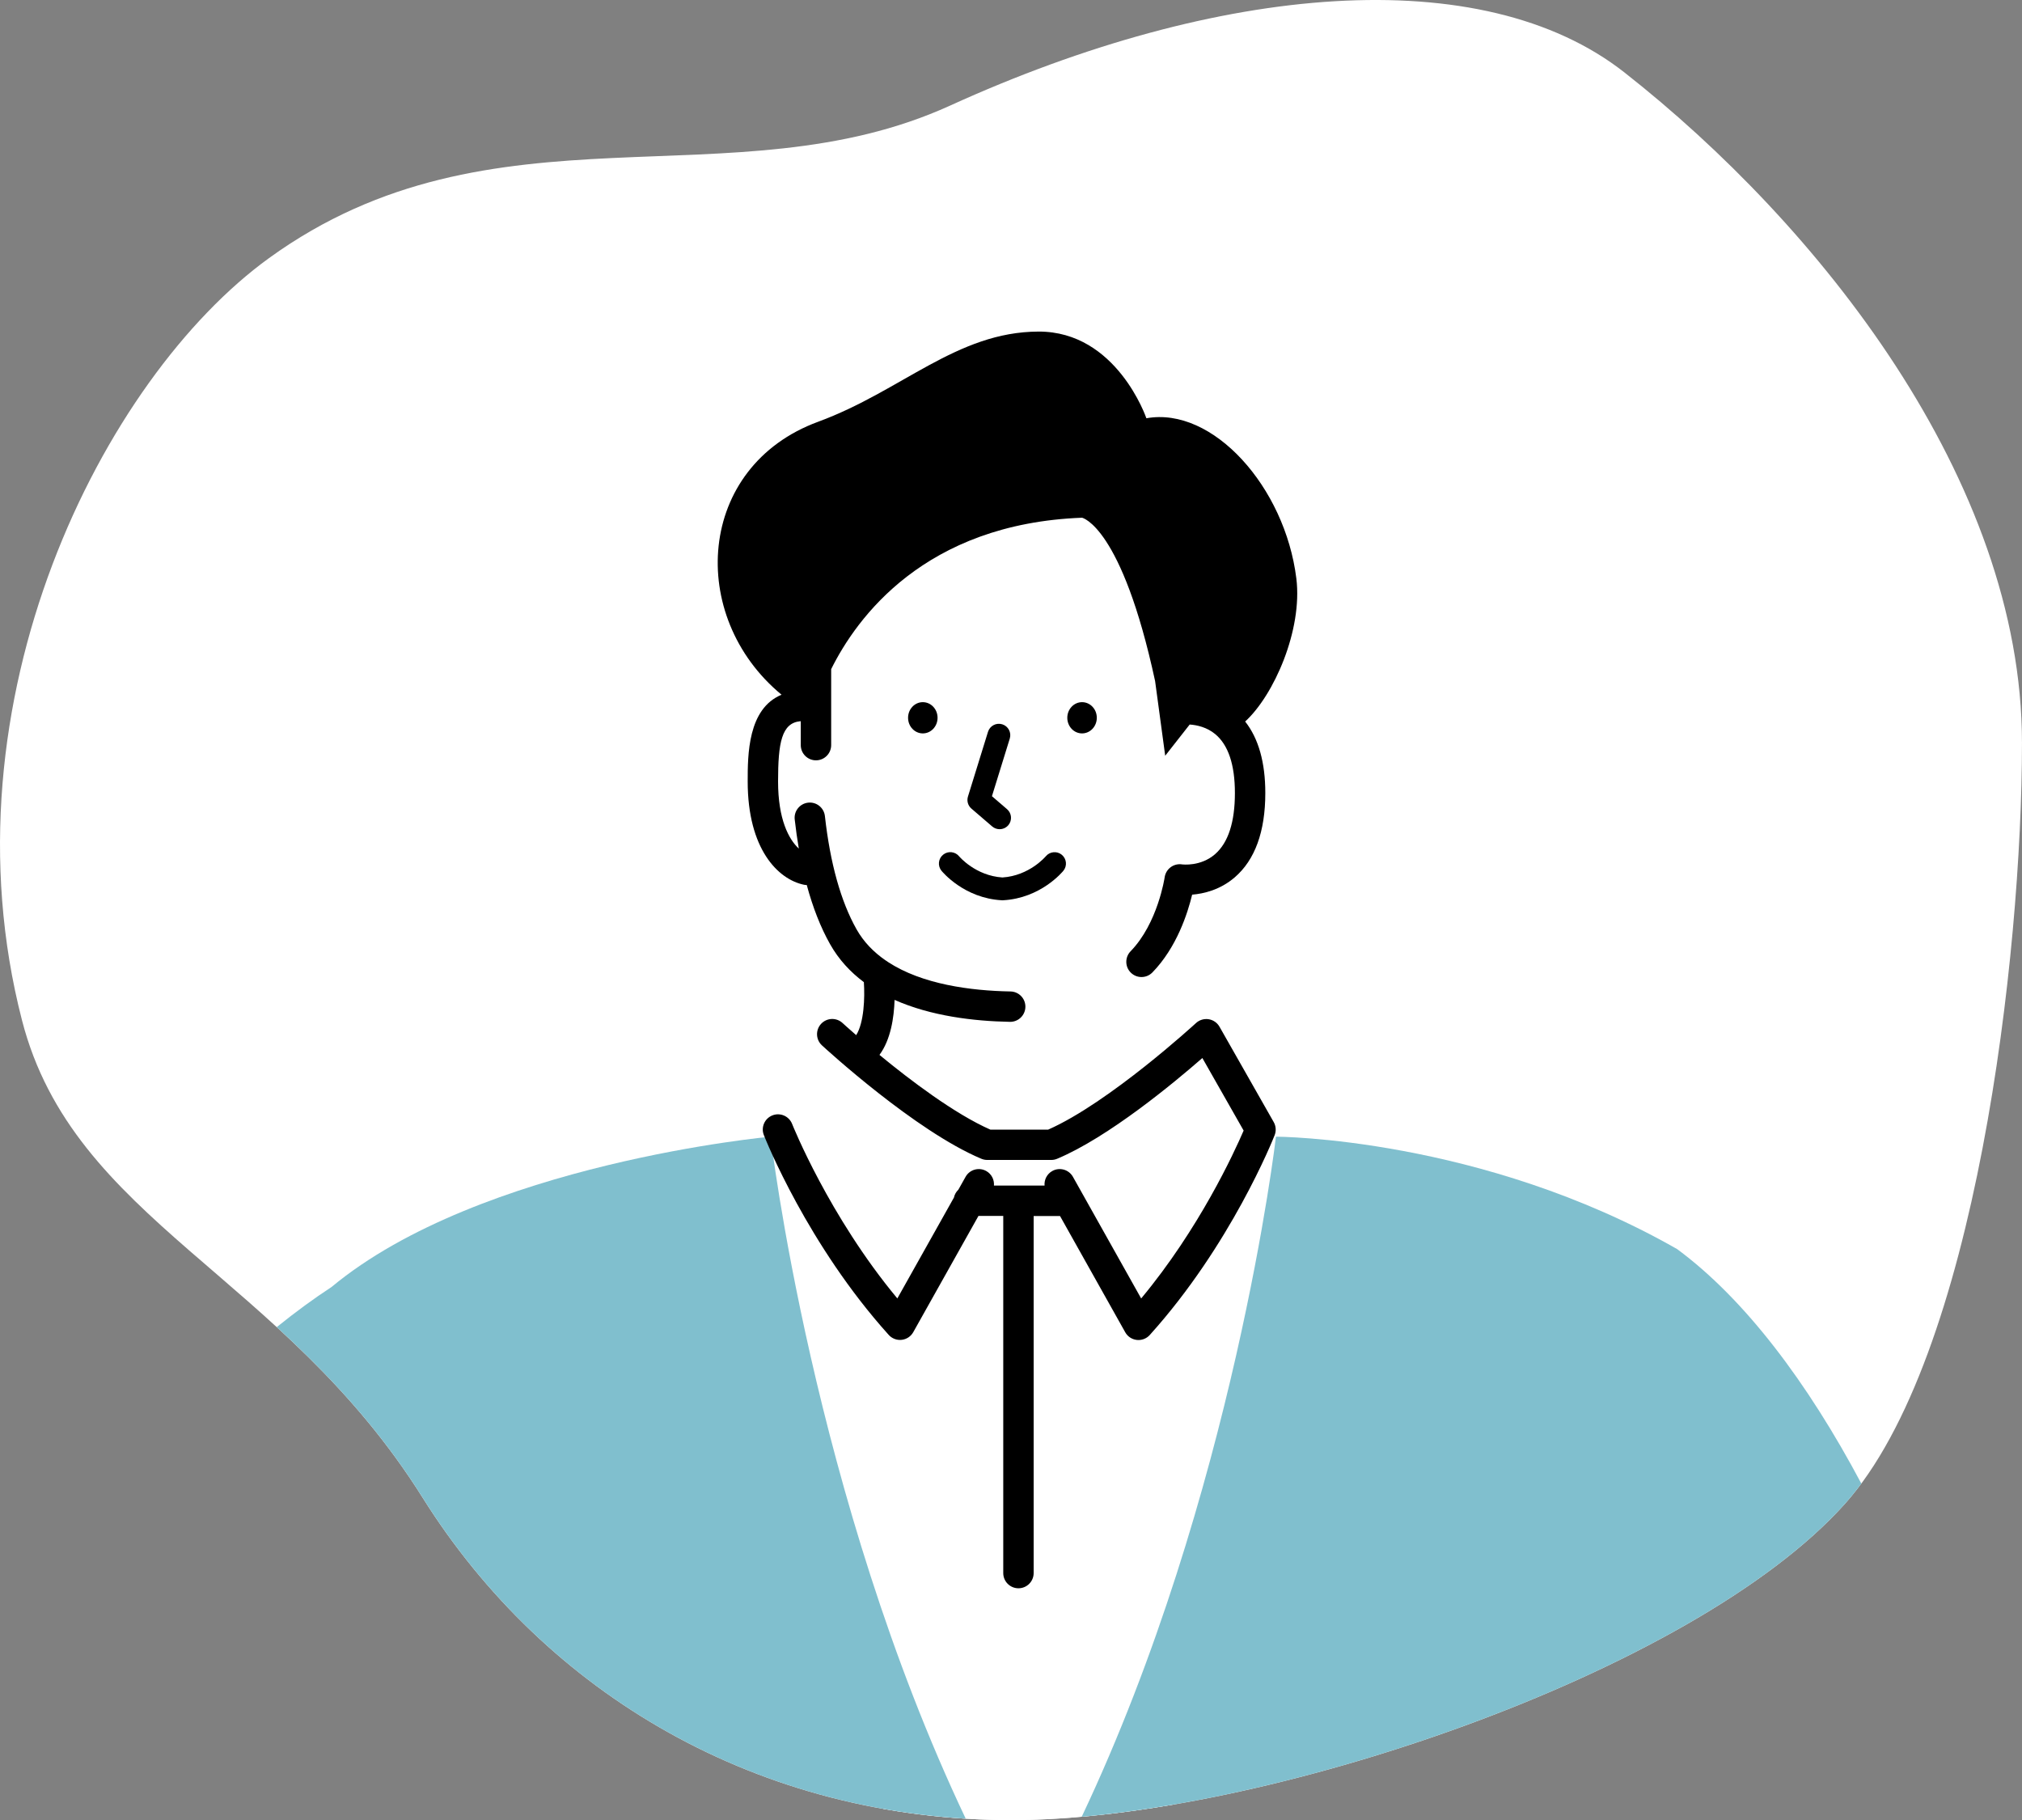 <?xml version="1.0" encoding="utf-8"?>
<!-- Generator: Adobe Illustrator 27.4.1, SVG Export Plug-In . SVG Version: 6.00 Build 0)  -->
<svg version="1.1" id="data" xmlns="http://www.w3.org/2000/svg" xmlns:xlink="http://www.w3.org/1999/xlink" x="0px" y="0px"
	 viewBox="0 0 1271.8 1144.69" style="enable-background:new 0 0 1271.8 1144.69;" xml:space="preserve">
<rect x="0" y="0" width="1271.8" height="1144.69" fill="#808080" stroke="none"/>
<style type="text/css">
	.st0{fill-rule:evenodd;clip-rule:evenodd;fill:#FFFFFF;}
	.st1{fill:#FFFFFF;}
	.st2{fill:#80BFCE;}
</style>
<path class="st0" d="M597.59,66.41c169.19-76.99,334.7-91.1,424.16-20.84c121.53,95.44,250.04,255.95,250.04,421.73
	c0,132.97-28.89,386.52-111.47,478.59c-96.15,107.21-367.92,198.8-523.9,198.8c-158.63,0-292.85-78.88-370.61-202.82
	C177.57,801.21,46.43,767.97,13.85,641.72c-51.8-200.71,50.98-403.88,155.39-479.42C310.49,60.11,460.77,128.69,597.59,66.41z"/>
<path class="st1" d="M738.62,1134.83c49.63-101.17,95.82-245.49,95.82-245.49l-18.5-168.67l-24.17-5.79L758.44,652l-18.03,15.3
	c0,0-17.97-21.96-19.3-63.54c0,0,21.33-31.75,22-48.42c0,0,36.51-0.58,42.67-42.67s-31.33-71.06-31.33-71.06s-8-126.27-68-136.94
	c-57.48-10.22-166.76,29.3-176.67,120v16.94c0,0-31.33-6.27-28,51.73s31.33,57.73,31.33,57.73s18,58.27,42.67,64.93
	c0,0,1.33,24.67-16.67,50.67l-16.67-15.33l-32,60.67l-39,46.67c0,0,24.34,236.67,61,301.33c12.62,22.26,27.06,50.5,43.15,77.62
	c26.09,4.65,53.1,7.07,80.85,7.07C666.82,1144.69,701.6,1141.22,738.62,1134.83z"/>
<path d="M589.71,451.42c0,5.43-4.14,9.83-9.28,9.83c-5.11,0-9.27-4.4-9.27-9.83c0-5.43,4.15-9.82,9.27-9.82
	C585.57,441.6,589.71,446,589.71,451.42z"/>
<path d="M671.31,451.42c0,5.43,4.15,9.83,9.28,9.83c5.12,0,9.28-4.4,9.28-9.83c0-5.43-4.15-9.82-9.28-9.82
	C675.47,441.6,671.31,446,671.31,451.42z"/>
<path d="M628.73,521.49c-1.65,0-3.32-0.57-4.67-1.73l-13.06-11.22c-2.17-1.86-3.02-4.83-2.18-7.55l12.61-40.74
	c1.17-3.78,5.18-5.9,8.97-4.73c3.78,1.17,5.9,5.18,4.73,8.97l-11.22,36.25l9.5,8.16c3,2.58,3.35,7.1,0.77,10.11
	C632.75,520.64,630.74,521.49,628.73,521.49z"/>
<path d="M630.51,566.2c-0.13,0-0.26,0-0.38-0.01c-23.72-1.27-37.4-17.88-37.98-18.59c-2.49-3.08-2.01-7.59,1.07-10.08
	c3.08-2.49,7.59-2.01,10.08,1.07c0.08,0.09,10.26,12.18,27.21,13.26c16.96-1.08,27.14-13.17,27.25-13.29c2.51-3.04,7.02-3.5,10.07-1
	c3.05,2.49,3.53,6.97,1.05,10.04c-0.57,0.7-14.26,17.31-37.98,18.59C630.77,566.2,630.64,566.2,630.51,566.2z"/>
<g>
	<path class="st2" d="M607.43,1143.8c-96.41-203-122.74-428.93-122.74-428.93s-182.39,16.65-276.21,94.58
		c-10.86,7.07-22.41,15.52-34.42,25.19c31.9,29.26,63.96,62.91,91.77,107.23C338.79,1058.18,461.5,1134.81,607.43,1143.8z"/>
	<path class="st2" d="M1054.87,785.56c-123.33-70.35-252.32-70.69-252.32-70.69s-26.23,225.03-122.17,427.71
		c158.77-14.24,392.3-98.98,479.94-196.7c3.57-3.99,7.05-8.28,10.42-12.85C1136.87,869.32,1097.44,816.99,1054.87,785.56z"/>
</g>
<path d="M767.04,645.72c-1.44-2.53-3.96-4.27-6.84-4.72c-2.87-0.44-5.8,0.44-7.95,2.42c-0.55,0.51-54.57,50.08-92.98,67.02h-36.34
	c-22.53-9.93-50.43-31.09-69.76-47c7.08-9.57,9.15-23.47,9.5-34.59c22.87,10.16,49.74,13.38,72.55,13.8c0.06,0,0.12,0,0.18,0
	c5.2,0,9.46-4.17,9.55-9.38c0.1-5.28-4.1-9.63-9.38-9.73c-25.07-0.46-55.56-4.45-77.1-18.56c-0.45-0.37-0.93-0.69-1.44-0.97
	c-7.48-5.16-13.8-11.59-18.31-19.61c-9.86-17.51-16.55-41.46-19.87-71.16c-0.59-5.25-5.3-9.03-10.56-8.44
	c-5.24,0.59-9.02,5.32-8.43,10.56c0.71,6.34,1.58,12.45,2.58,18.33c-6.36-5.85-13.05-18.51-13.05-42.19
	c0-24.34,2.19-36.89,14.14-37.93c0.05,0,0.1-0.01,0.14-0.02v15.07c0,5.28,4.28,9.56,9.56,9.56c5.28,0,9.56-4.28,9.56-9.56v-47.79
	c15.95-32.14,58.68-91.49,157.79-95.23c0,0,24.89,5.15,45.96,102.75l0,0l6.35,46.95l15.4-19.64c4.58,0.32,10.78,1.67,16.06,6.03
	c8.22,6.8,12.38,19.25,12.38,37.03c0,18.28-4.18,31.22-12.43,38.43c-9.08,7.94-20.44,6.52-20.85,6.47
	c-2.52-0.38-5.09,0.26-7.13,1.78c-2.05,1.52-3.4,3.8-3.77,6.32c-0.04,0.29-4.34,28.98-21.42,46.53c-3.68,3.78-3.6,9.83,0.18,13.51
	c1.86,1.81,4.26,2.71,6.67,2.71c2.49,0,4.97-0.97,6.85-2.89c15.29-15.71,22.2-37.26,25-48.92c7.25-0.59,17.59-2.98,26.75-10.85
	c12.78-10.98,19.27-28.84,19.27-53.09c0-19.21-4.26-34.28-12.67-44.95c18.08-16.52,36.2-57.59,32.19-89.99
	c-7.12-57.5-52.54-108.27-94.32-100.73c0,0-18.6-54.71-67.91-54.52c-51.47,0.19-85.91,37.37-138.56,56.72
	c-76.55,28.15-82.63,122.44-23,171.67c-21.29,8.79-21.3,37.95-21.3,54.56c0,42.49,19.05,61.54,35.36,64.94
	c0.6,0.13,1.21,0.19,1.8,0.19c3.82,14.17,8.7,26.59,14.62,37.12c5.47,9.73,12.79,17.6,21.29,23.95c0.66,9.75,0.13,25.45-4.83,33.33
	c-5.28-4.59-8.45-7.51-8.59-7.63c-3.88-3.58-9.92-3.33-13.5,0.55c-3.58,3.88-3.33,9.93,0.55,13.5
	c2.38,2.19,58.68,53.86,100.27,71.33c1.17,0.49,2.43,0.75,3.7,0.75h40.28c1.27,0,2.53-0.25,3.7-0.75
	c32.28-13.56,73.41-47.71,91.33-63.36l25.96,45.63c-6.09,14.14-28.09,61.92-64.45,105.59l-42.91-76.49
	c-2.58-4.6-8.4-6.24-13.01-3.66c-3.37,1.89-5.14,5.52-4.84,9.14h-31.84c0.3-3.62-1.47-7.25-4.84-9.14
	c-4.61-2.58-10.43-0.95-13.01,3.66l-4.55,8.11c-1.37,1.31-2.36,3.01-2.77,4.93l-35.59,63.43c-42.94-51.61-65.94-109.12-66.18-109.74
	c-1.94-4.91-7.49-7.32-12.4-5.38c-4.91,1.94-7.32,7.48-5.38,12.39c1.1,2.79,27.57,69.12,78.54,125.67c1.82,2.02,4.41,3.16,7.1,3.16
	c0.35,0,0.7-0.02,1.06-0.06c3.06-0.34,5.77-2.14,7.27-4.82l41.01-73.1h15.6v224.61c0,5.28,4.28,9.56,9.56,9.56
	c5.28,0,9.56-4.28,9.56-9.56V764.78h16.59l41.01,73.1c1.5,2.69,4.21,4.48,7.27,4.82c0.35,0.04,0.71,0.06,1.06,0.06
	c2.69,0,5.28-1.14,7.1-3.16c50.99-56.55,77.45-122.87,78.55-125.67c1.06-2.69,0.84-5.72-0.58-8.23L767.04,645.72z"/>
</svg>
